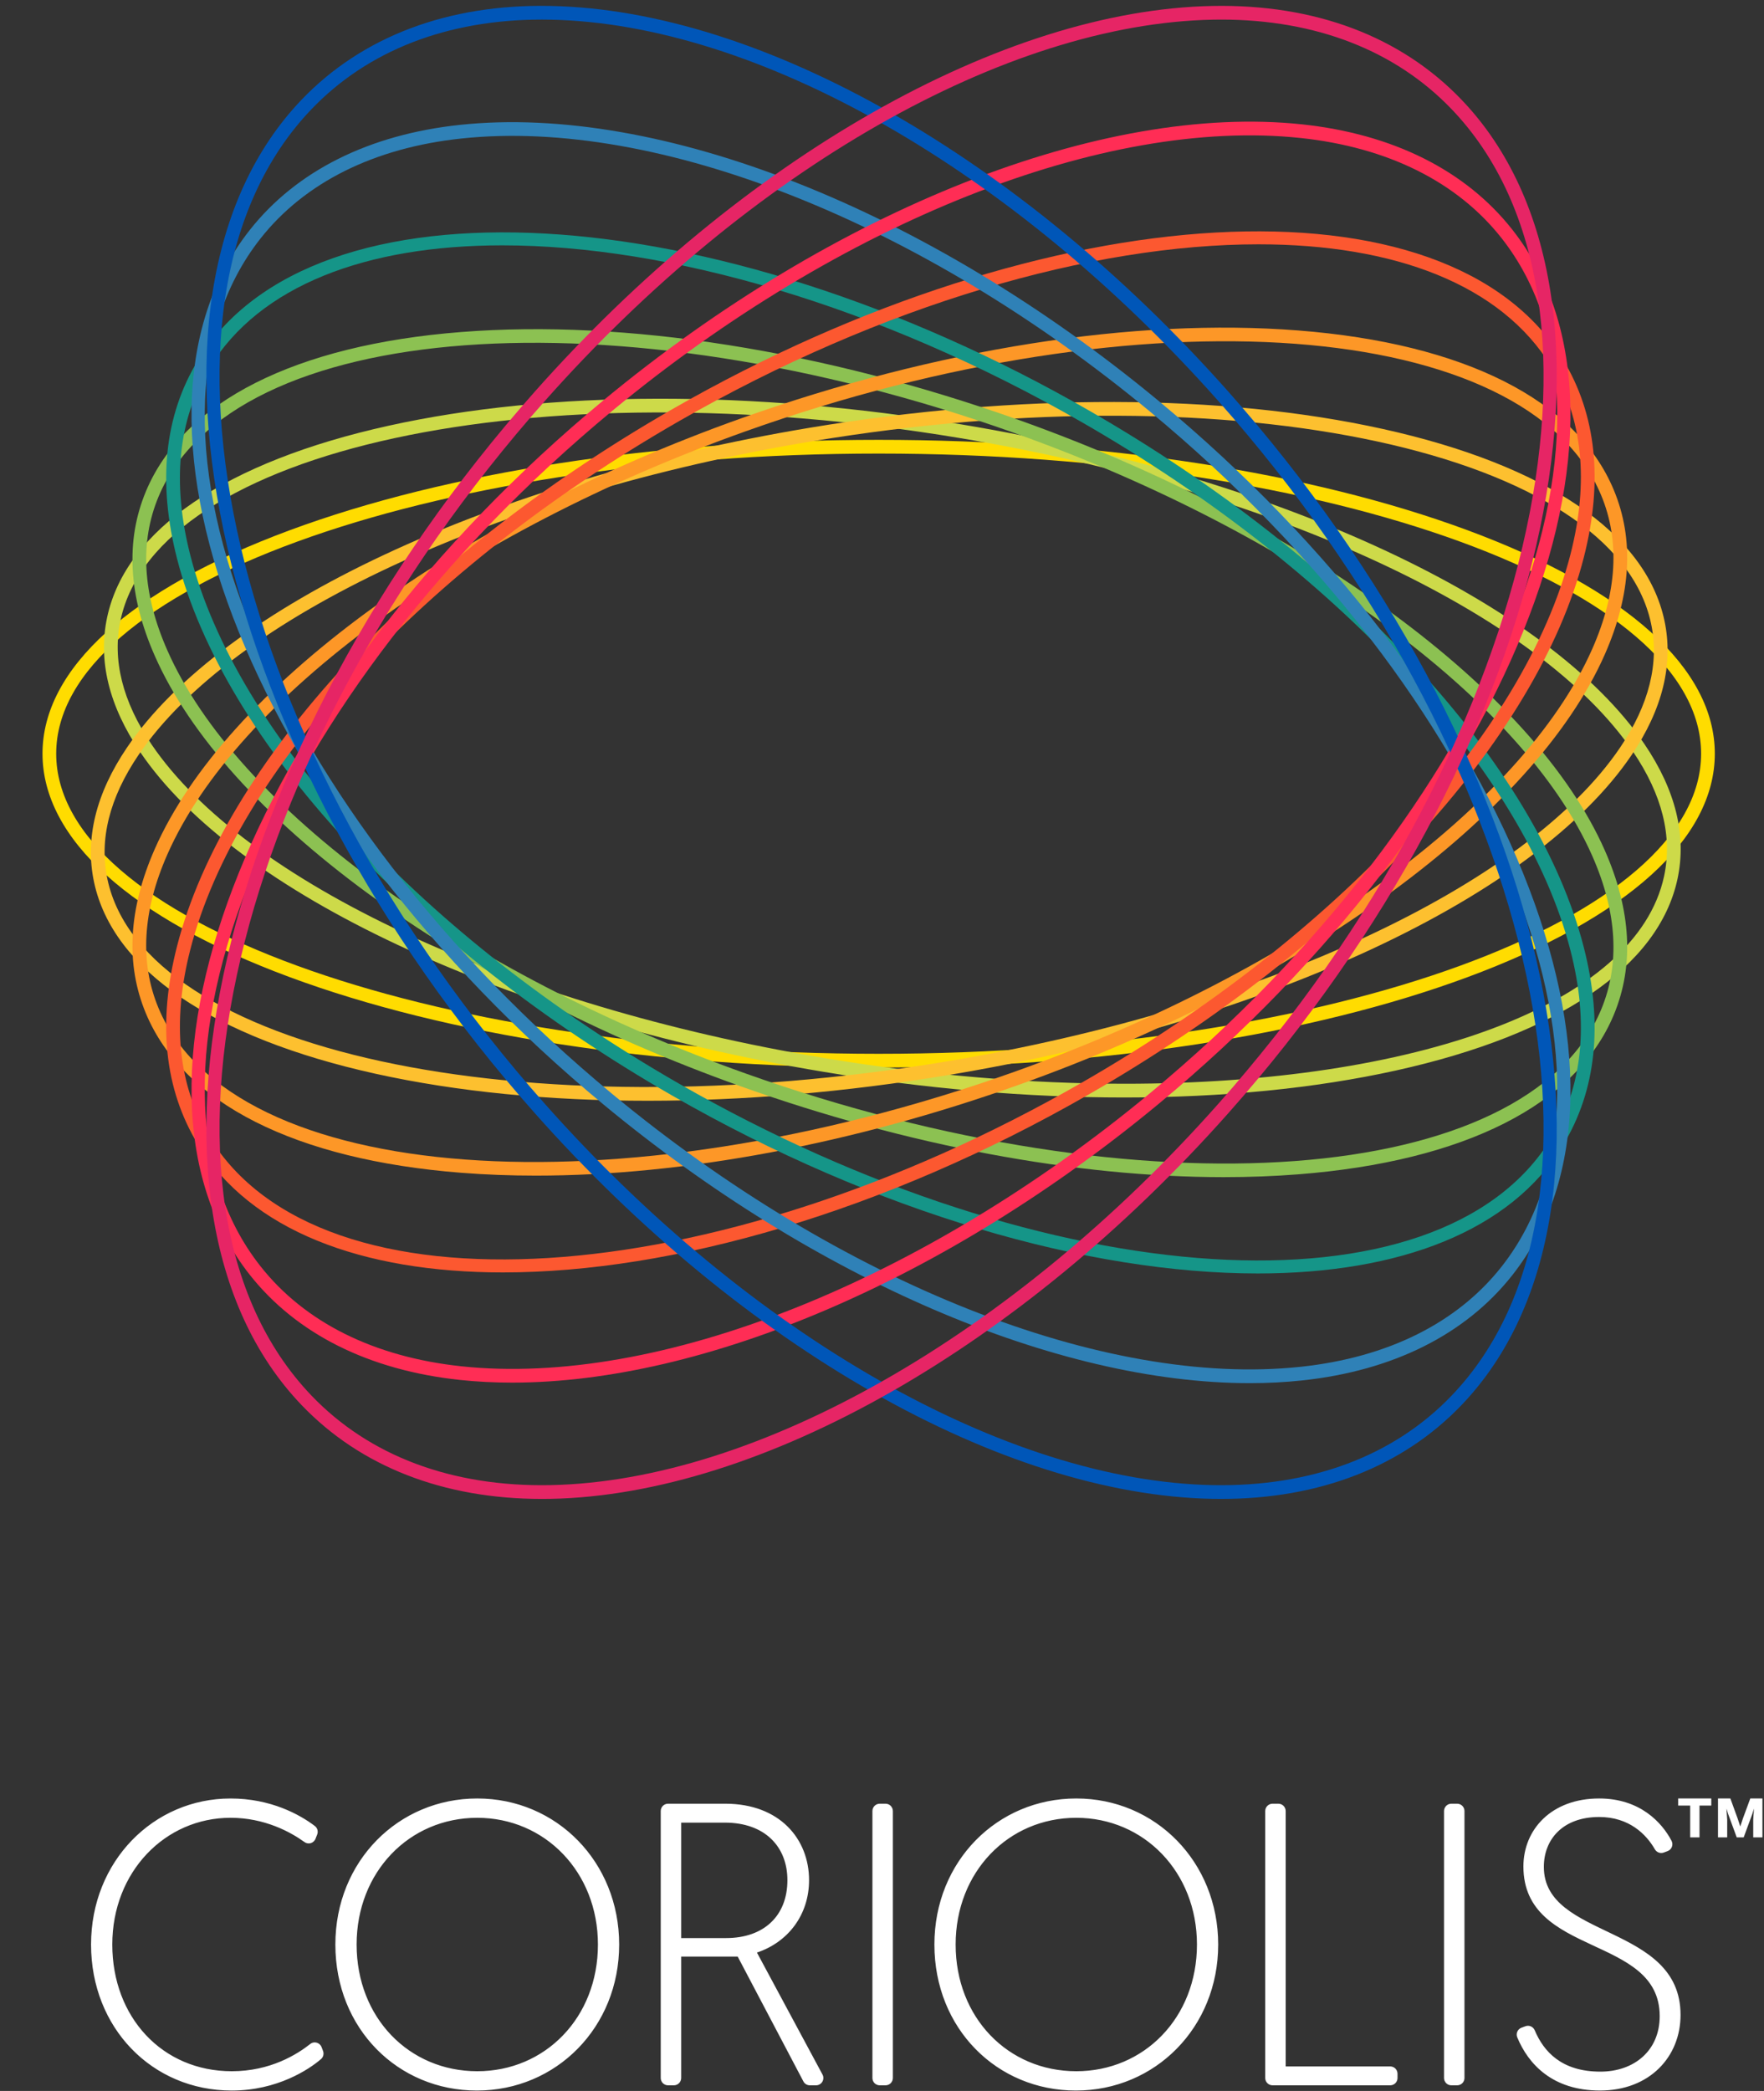 <?xml version="1.0" encoding="UTF-8"?>
<svg width="243px" height="288px" viewBox="0 0 243 288" version="1.1" xmlns="http://www.w3.org/2000/svg" xmlns:xlink="http://www.w3.org/1999/xlink">
    <rect x="0" y="0" width="243" height="288" fill="#333333" stroke="none"/>
    <title>Coriolis™ Logo</title>
    <desc>Coriolis - Cloud Migration as a Service</desc>
    <defs></defs>
    <g id="Symbols" stroke="none" stroke-width="1" fill="none" fill-rule="evenodd">
        <g id="coriolis-Logo">
            <g id="Group-2" transform="translate(5.855, 0)">
                <g id="Coriolis_Symbol" transform="translate(0, 0.621)">
                    <g id="Group-3">
                        <path d="M115.185,61.852 C52.713,61.852 1.886,80.395 1.886,103.187 C1.886,125.981 52.713,144.524 115.185,144.524 C177.657,144.524 228.482,125.981 228.482,103.187 C228.482,80.395 177.657,61.852 115.185,61.852 M115.185,146.414 C84.561,146.414 55.756,141.995 34.077,133.972 C12.103,125.838 -0,114.906 -0,103.187 C-0,91.47 12.103,80.536 34.077,72.404 C55.756,64.38 84.561,59.961 115.185,59.961 C145.809,59.961 174.613,64.38 196.292,72.404 C218.268,80.536 230.369,91.47 230.369,103.187 C230.369,114.906 218.268,125.838 196.292,133.972 C174.614,141.995 145.809,146.414 115.185,146.414" id="Fill-47" fill="#FFDC00"></path>
                        <path d="M10.755,84.768 C9.578,90.231 11.012,95.998 15.019,101.908 C27.916,120.928 64.34,137.892 107.815,145.129 C122.164,147.518 136.113,148.648 149.062,148.649 C189.034,148.649 219.541,137.878 223.38,120.068 C224.557,114.605 223.123,108.839 219.114,102.929 C206.221,83.909 169.797,66.944 126.321,59.707 C67.684,49.949 15.837,61.188 10.755,84.768 M148.978,150.541 C135.745,150.541 121.715,149.358 107.505,146.993 C63.546,139.677 26.631,122.398 13.459,102.97 C9.149,96.616 7.62,90.357 8.911,84.369 C11.505,72.329 25.278,62.97 47.69,58.014 C69.835,53.115 97.87,53.054 126.629,57.842 C170.589,65.16 207.504,82.44 220.677,101.866 C224.986,108.221 226.515,114.479 225.224,120.467 C222.628,132.507 208.857,141.867 186.446,146.824 C175.241,149.301 162.528,150.541 148.978,150.541" id="Fill-35" fill="#CDDA49"></path>
                        <path d="M8.952,120.519 C14.034,144.099 65.879,155.343 124.519,145.58 C167.994,138.344 204.417,121.378 217.312,102.359 C221.32,96.448 222.755,90.683 221.578,85.219 C216.496,61.64 164.655,50.399 106.013,60.159 C62.538,67.395 26.114,84.359 13.216,103.379 C9.21,109.289 7.775,115.056 8.952,120.519 M83.357,150.993 C69.806,150.993 57.093,149.752 45.888,147.275 C23.475,142.319 9.703,132.958 7.108,120.918 C5.818,114.93 7.347,108.671 11.657,102.317 C24.828,82.891 61.743,65.61 105.703,58.294 C134.463,53.506 162.497,53.567 184.644,58.464 C207.055,63.42 220.826,72.781 223.422,84.82 C224.712,90.808 223.183,97.066 218.873,103.422 C205.702,122.847 168.787,140.128 124.827,147.445 C110.619,149.81 96.589,150.993 83.357,150.993" id="Fill-45" fill="#FDC02F"></path>
                        <path d="M15.986,67.782 C13.362,74.062 13.771,81.192 17.204,88.971 C26.711,110.518 57.973,133.386 96.846,147.231 C151.647,166.752 204.518,162.811 214.704,138.451 C217.329,132.171 216.919,125.042 213.486,117.262 C203.978,95.716 172.717,72.847 133.844,59.002 C79.043,39.483 26.174,43.421 15.986,67.782 M162.726,161.514 C142.362,161.514 119.154,157.184 96.214,149.013 C56.876,135.001 25.185,111.733 15.478,89.736 C11.827,81.461 11.413,73.83 14.247,67.053 C19.416,54.687 34.85,46.894 57.704,45.108 C80.322,43.338 107.582,47.641 134.476,57.22 C173.814,71.232 205.505,94.499 215.212,116.497 C218.863,124.772 219.278,132.404 216.443,139.181 C211.275,151.546 195.841,159.339 172.986,161.126 C169.66,161.386 166.236,161.514 162.726,161.514" id="Fill-33" fill="#8CC152"></path>
                        <path d="M15.986,138.239 C26.171,162.599 79.04,166.539 133.844,147.018 C172.717,133.173 203.978,110.304 213.486,88.759 C216.919,80.98 217.329,73.85 214.704,67.571 C204.516,43.209 151.649,39.271 96.846,58.79 C57.973,72.635 26.711,95.504 17.204,117.051 C13.771,124.83 13.362,131.96 15.986,138.239 M67.963,161.303 C64.454,161.303 61.028,161.174 57.704,160.914 C34.85,159.128 19.416,151.334 14.247,138.969 C11.413,132.192 11.827,124.56 15.478,116.285 C25.185,94.289 56.876,71.02 96.214,57.009 C123.108,47.429 150.37,43.128 172.986,44.896 C195.841,46.682 211.275,54.475 216.443,66.841 C219.278,73.618 218.863,81.25 215.212,89.525 C205.505,111.521 173.814,134.788 134.476,148.8 C111.537,156.971 88.326,161.303 67.963,161.303" id="Fill-43" fill="#FD9727"></path>
                        <path d="M63.347,33.172 C44.604,33.172 29.895,38.71 23.008,50.024 C18.681,57.133 17.792,65.827 20.363,75.862 C26.683,100.529 52.473,128.411 87.671,148.629 C138.634,177.904 192.542,181.274 207.842,156.139 C212.169,149.029 213.06,140.337 210.488,130.303 C204.168,105.636 178.377,77.753 143.179,57.534 C115.156,41.437 86.242,33.172 63.347,33.172 M167.41,174.779 C144.13,174.779 114.958,166.482 86.733,150.27 C51.109,129.805 24.977,101.475 18.535,76.332 C15.831,65.785 16.795,56.602 21.397,49.04 C37.222,23.041 92.276,26.114 144.117,55.895 C179.742,76.357 205.873,104.689 212.315,129.831 C215.017,140.379 214.056,149.562 209.453,157.123 C202.242,168.967 186.89,174.779 167.41,174.779" id="Fill-31" fill="#159588"></path>
                        <path d="M167.503,33.03 C144.606,33.03 115.698,41.293 87.672,57.394 C52.474,77.612 26.683,105.494 20.363,130.159 C17.791,140.195 18.681,148.888 23.008,155.997 C38.308,181.13 92.215,177.762 143.179,148.487 C178.377,128.269 204.168,100.387 210.488,75.72 C213.058,65.686 212.169,56.993 207.843,49.882 C200.955,38.57 186.241,33.03 167.503,33.03 M63.44,174.637 C43.957,174.637 28.608,168.828 21.398,156.981 C16.795,149.42 15.831,140.238 18.536,129.689 C24.977,104.547 51.109,76.215 86.733,55.753 C138.574,25.972 193.628,22.898 209.453,48.898 C214.056,56.46 215.018,65.643 212.315,76.19 C205.873,101.334 179.742,129.664 144.117,150.128 C115.896,166.338 86.718,174.637 63.44,174.637" id="Fill-41" fill="#FC5830"></path>
                        <path d="M29.29,31.647 L30.03,32.232 C9.595,58.152 31.329,111.003 78.476,150.048 C109.943,176.108 146.271,190.508 173.306,187.635 C185.311,186.359 194.881,181.595 200.98,173.859 C221.415,147.942 199.681,95.091 152.536,56.046 C121.067,29.984 84.723,15.577 57.704,18.457 C45.698,19.734 36.128,24.497 30.03,32.232 L29.29,31.647 Z M166.311,189.887 C139.773,189.887 106.417,175.641 77.275,151.505 C29.343,111.81 7.485,57.78 28.55,31.062 C34.972,22.917 44.983,17.909 57.504,16.577 C85.016,13.652 121.894,28.216 153.737,54.588 C201.668,94.283 223.525,148.314 202.462,175.03 C196.041,183.176 186.027,188.185 173.504,189.515 C171.172,189.763 168.77,189.887 166.311,189.887 L166.311,189.887 Z" id="Fill-29" fill="#2F81B7"></path>
                        <path d="M30.031,173.789 C36.129,181.524 45.698,186.289 57.705,187.565 C84.735,190.441 121.068,176.037 152.535,149.975 C199.682,110.93 221.414,58.079 200.979,32.162 C194.881,24.427 185.312,19.662 173.305,18.386 C146.283,15.514 109.942,29.915 78.476,55.974 C31.33,95.019 9.596,147.87 30.031,173.789 M64.699,189.814 C62.238,189.814 59.839,189.692 57.505,189.445 C44.982,188.113 34.971,183.104 28.549,174.96 C7.486,148.241 29.343,94.211 77.274,54.516 C109.117,28.146 145.994,13.581 173.503,16.506 C186.026,17.838 196.039,22.847 202.461,30.989 C223.526,57.708 201.668,111.738 153.738,151.435 C124.594,175.569 91.236,189.814 64.699,189.814" id="Fill-39" fill="#FF2D55"></path>
                        <path d="M68.793,2.077 C55.759,2.077 44.805,6.331 37.058,14.416 C11.453,41.138 25.897,102.622 69.252,151.474 C97.486,183.287 132.727,203.388 161.219,203.933 C174.763,204.177 186.137,199.929 194.112,191.605 C219.717,164.883 205.275,103.399 161.918,54.547 C133.685,22.735 98.447,2.634 69.953,2.089 C69.563,2.081 69.177,2.077 68.793,2.077 M162.38,205.833 C161.982,205.833 161.584,205.83 161.181,205.823 C132.18,205.268 96.414,184.925 67.843,152.731 C23.848,103.158 9.426,40.523 35.697,13.108 C44.047,4.393 55.908,-0.088 69.988,0.199 C98.99,0.754 134.757,21.098 163.329,53.291 C207.324,102.863 221.745,165.497 195.473,192.914 C187.362,201.379 175.938,205.833 162.38,205.833" id="Fill-27" fill="#0056B8"></path>
                        <path d="M162.378,2.078 C161.994,2.078 161.608,2.082 161.218,2.09 C132.726,2.635 97.486,22.734 69.251,54.548 C25.896,103.4 11.455,164.884 37.059,191.605 C45.034,199.929 56.413,204.193 69.952,203.932 C98.446,203.387 133.685,183.286 161.919,151.474 C205.274,102.622 219.718,41.138 194.113,14.417 C186.366,6.332 175.412,2.078 162.378,2.078 M68.791,205.834 C55.231,205.834 43.809,201.38 35.698,192.915 C9.427,165.498 23.847,102.863 67.842,53.29 C96.414,21.097 132.181,0.753 161.183,0.2 C175.277,-0.075 187.124,4.392 195.475,13.109 C221.745,40.524 207.323,103.159 163.328,152.73 C134.757,184.924 98.991,205.269 69.99,205.824 C69.587,205.831 69.187,205.834 68.791,205.834" id="Fill-37" fill="#E62565"></path>
                    </g>
                </g>
                <path d="M115.331,248.435 L116.133,248.435 C116.69,248.435 117.141,248.887 117.141,249.445 L117.141,286.213 C117.141,286.769 116.69,287.221 116.133,287.221 L115.331,287.221 C114.775,287.221 114.325,286.769 114.325,286.213 L114.325,249.445 C114.325,248.887 114.775,248.435 115.331,248.435 L115.331,248.435 Z M204.291,279.081 C204.796,278.897 205.35,279.146 205.561,279.644 C206.794,282.558 209.247,285.337 214.605,285.337 C219.243,285.337 222.777,282.456 222.777,277.691 C222.777,266.443 204.002,269.601 204.002,257.078 C204.002,251.98 207.868,247.713 214.438,247.713 C220.075,247.713 223.105,251.047 224.412,253.552 C224.691,254.091 224.433,254.751 223.865,254.962 L223.335,255.16 C222.867,255.334 222.352,255.135 222.104,254.701 C220.964,252.716 218.624,250.264 214.438,250.264 C209.413,250.264 206.818,253.366 206.818,257.134 C206.818,267.163 225.649,264.946 225.649,277.524 C225.649,283.288 221.397,287.941 214.549,287.941 C208.008,287.941 204.679,284.298 203.153,280.613 C202.933,280.083 203.207,279.477 203.744,279.281 L204.291,279.081 Z M194.074,248.435 L194.876,248.435 C195.432,248.435 195.884,248.887 195.884,249.445 L195.884,286.213 C195.884,286.769 195.432,287.221 194.876,287.221 L194.074,287.221 C193.519,287.221 193.068,286.769 193.068,286.213 L193.068,249.445 C193.068,248.887 193.519,248.435 194.074,248.435 L194.074,248.435 Z M169.443,248.435 L170.247,248.435 C170.803,248.435 171.253,248.887 171.253,249.445 L171.253,284.618 L185.652,284.618 C186.21,284.618 186.66,285.07 186.66,285.628 L186.66,286.213 C186.66,286.769 186.21,287.221 185.652,287.221 L169.443,287.221 C168.888,287.221 168.437,286.769 168.437,286.213 L168.437,249.445 C168.437,248.887 168.888,248.435 169.443,248.435 L169.443,248.435 Z M142.409,247.713 C153.343,247.713 161.957,256.469 161.957,267.828 C161.957,279.243 153.289,287.943 142.355,287.943 C131.477,287.943 122.863,279.409 122.863,267.828 C122.863,256.358 131.531,247.713 142.409,247.713 L142.409,247.713 Z M142.409,285.281 C151.742,285.281 159.031,277.913 159.031,267.828 C159.031,257.854 151.742,250.375 142.409,250.375 C133.022,250.375 125.789,257.854 125.789,267.828 C125.789,277.913 133.022,285.281 142.409,285.281 L142.409,285.281 Z M85.165,249.445 C85.165,248.887 85.615,248.435 86.171,248.435 L94.056,248.435 C101.566,248.435 105.597,253.311 105.597,258.963 C105.597,263.728 102.725,267.495 98.418,268.937 L107.446,285.732 C107.808,286.405 107.322,287.221 106.56,287.221 L105.705,287.221 C105.333,287.221 104.99,287.015 104.817,286.684 L95.767,269.491 L87.981,269.491 L87.981,286.211 C87.981,286.769 87.53,287.221 86.975,287.221 L86.171,287.221 C85.615,287.221 85.165,286.769 85.165,286.211 L85.165,249.445 Z M94.166,266.941 C99.356,266.941 102.614,263.894 102.614,258.963 C102.614,254.364 99.523,251.04 94,251.04 L87.981,251.04 L87.981,266.941 L94.166,266.941 Z M59.891,247.713 C70.825,247.713 79.439,256.469 79.439,267.828 C79.439,279.243 70.771,287.943 59.837,287.943 C48.957,287.943 40.343,279.409 40.343,267.828 C40.343,256.358 49.013,247.713 59.891,247.713 L59.891,247.713 Z M59.891,285.281 C69.224,285.281 76.513,277.913 76.513,267.828 C76.513,257.854 69.224,250.375 59.891,250.375 C50.505,250.375 43.271,257.854 43.271,267.828 C43.271,277.913 50.505,285.281 59.891,285.281 L59.891,285.281 Z M38.644,282.49 C38.793,282.882 38.688,283.329 38.37,283.604 C36.708,285.044 32.317,287.943 26.071,287.943 C15.081,287.943 6.688,279.298 6.688,267.828 C6.688,256.36 15.302,247.715 25.905,247.715 C31.448,247.715 35.455,249.935 37.52,251.508 C37.875,251.779 38.001,252.257 37.84,252.675 L37.609,253.263 C37.369,253.879 36.618,254.099 36.083,253.712 C34.193,252.347 30.614,250.373 25.905,250.373 C16.905,250.373 9.614,257.8 9.614,267.828 C9.614,277.858 16.517,285.281 26.071,285.281 C31.384,285.281 35.058,282.969 36.893,281.521 C37.425,281.103 38.207,281.332 38.446,281.966 L38.644,282.49 Z" id="Fill-25" fill="#FFFFFF"></path>
                <path d="M229.883,247.713 L225.322,247.713 L225.322,248.687 L226.978,248.687 L226.978,253.07 L228.26,253.07 L228.26,248.687 L229.883,248.687 L229.883,247.713 Z M235.256,247.713 L234.233,250.489 L233.893,251.528 L233.86,251.528 L233.519,250.489 L232.513,247.713 L230.808,247.713 L230.808,253.07 L232.075,253.07 L232.075,250.635 L231.977,249.158 L231.993,249.158 L232.188,249.807 L233.389,253.07 L234.347,253.07 L235.548,249.807 L235.743,249.158 L235.759,249.158 L235.662,250.635 L235.662,253.07 L236.928,253.07 L236.928,247.713 L235.256,247.713 Z" id="™" fill="#FFFFFF"></path>
            </g>
        </g>
    </g>
</svg>
